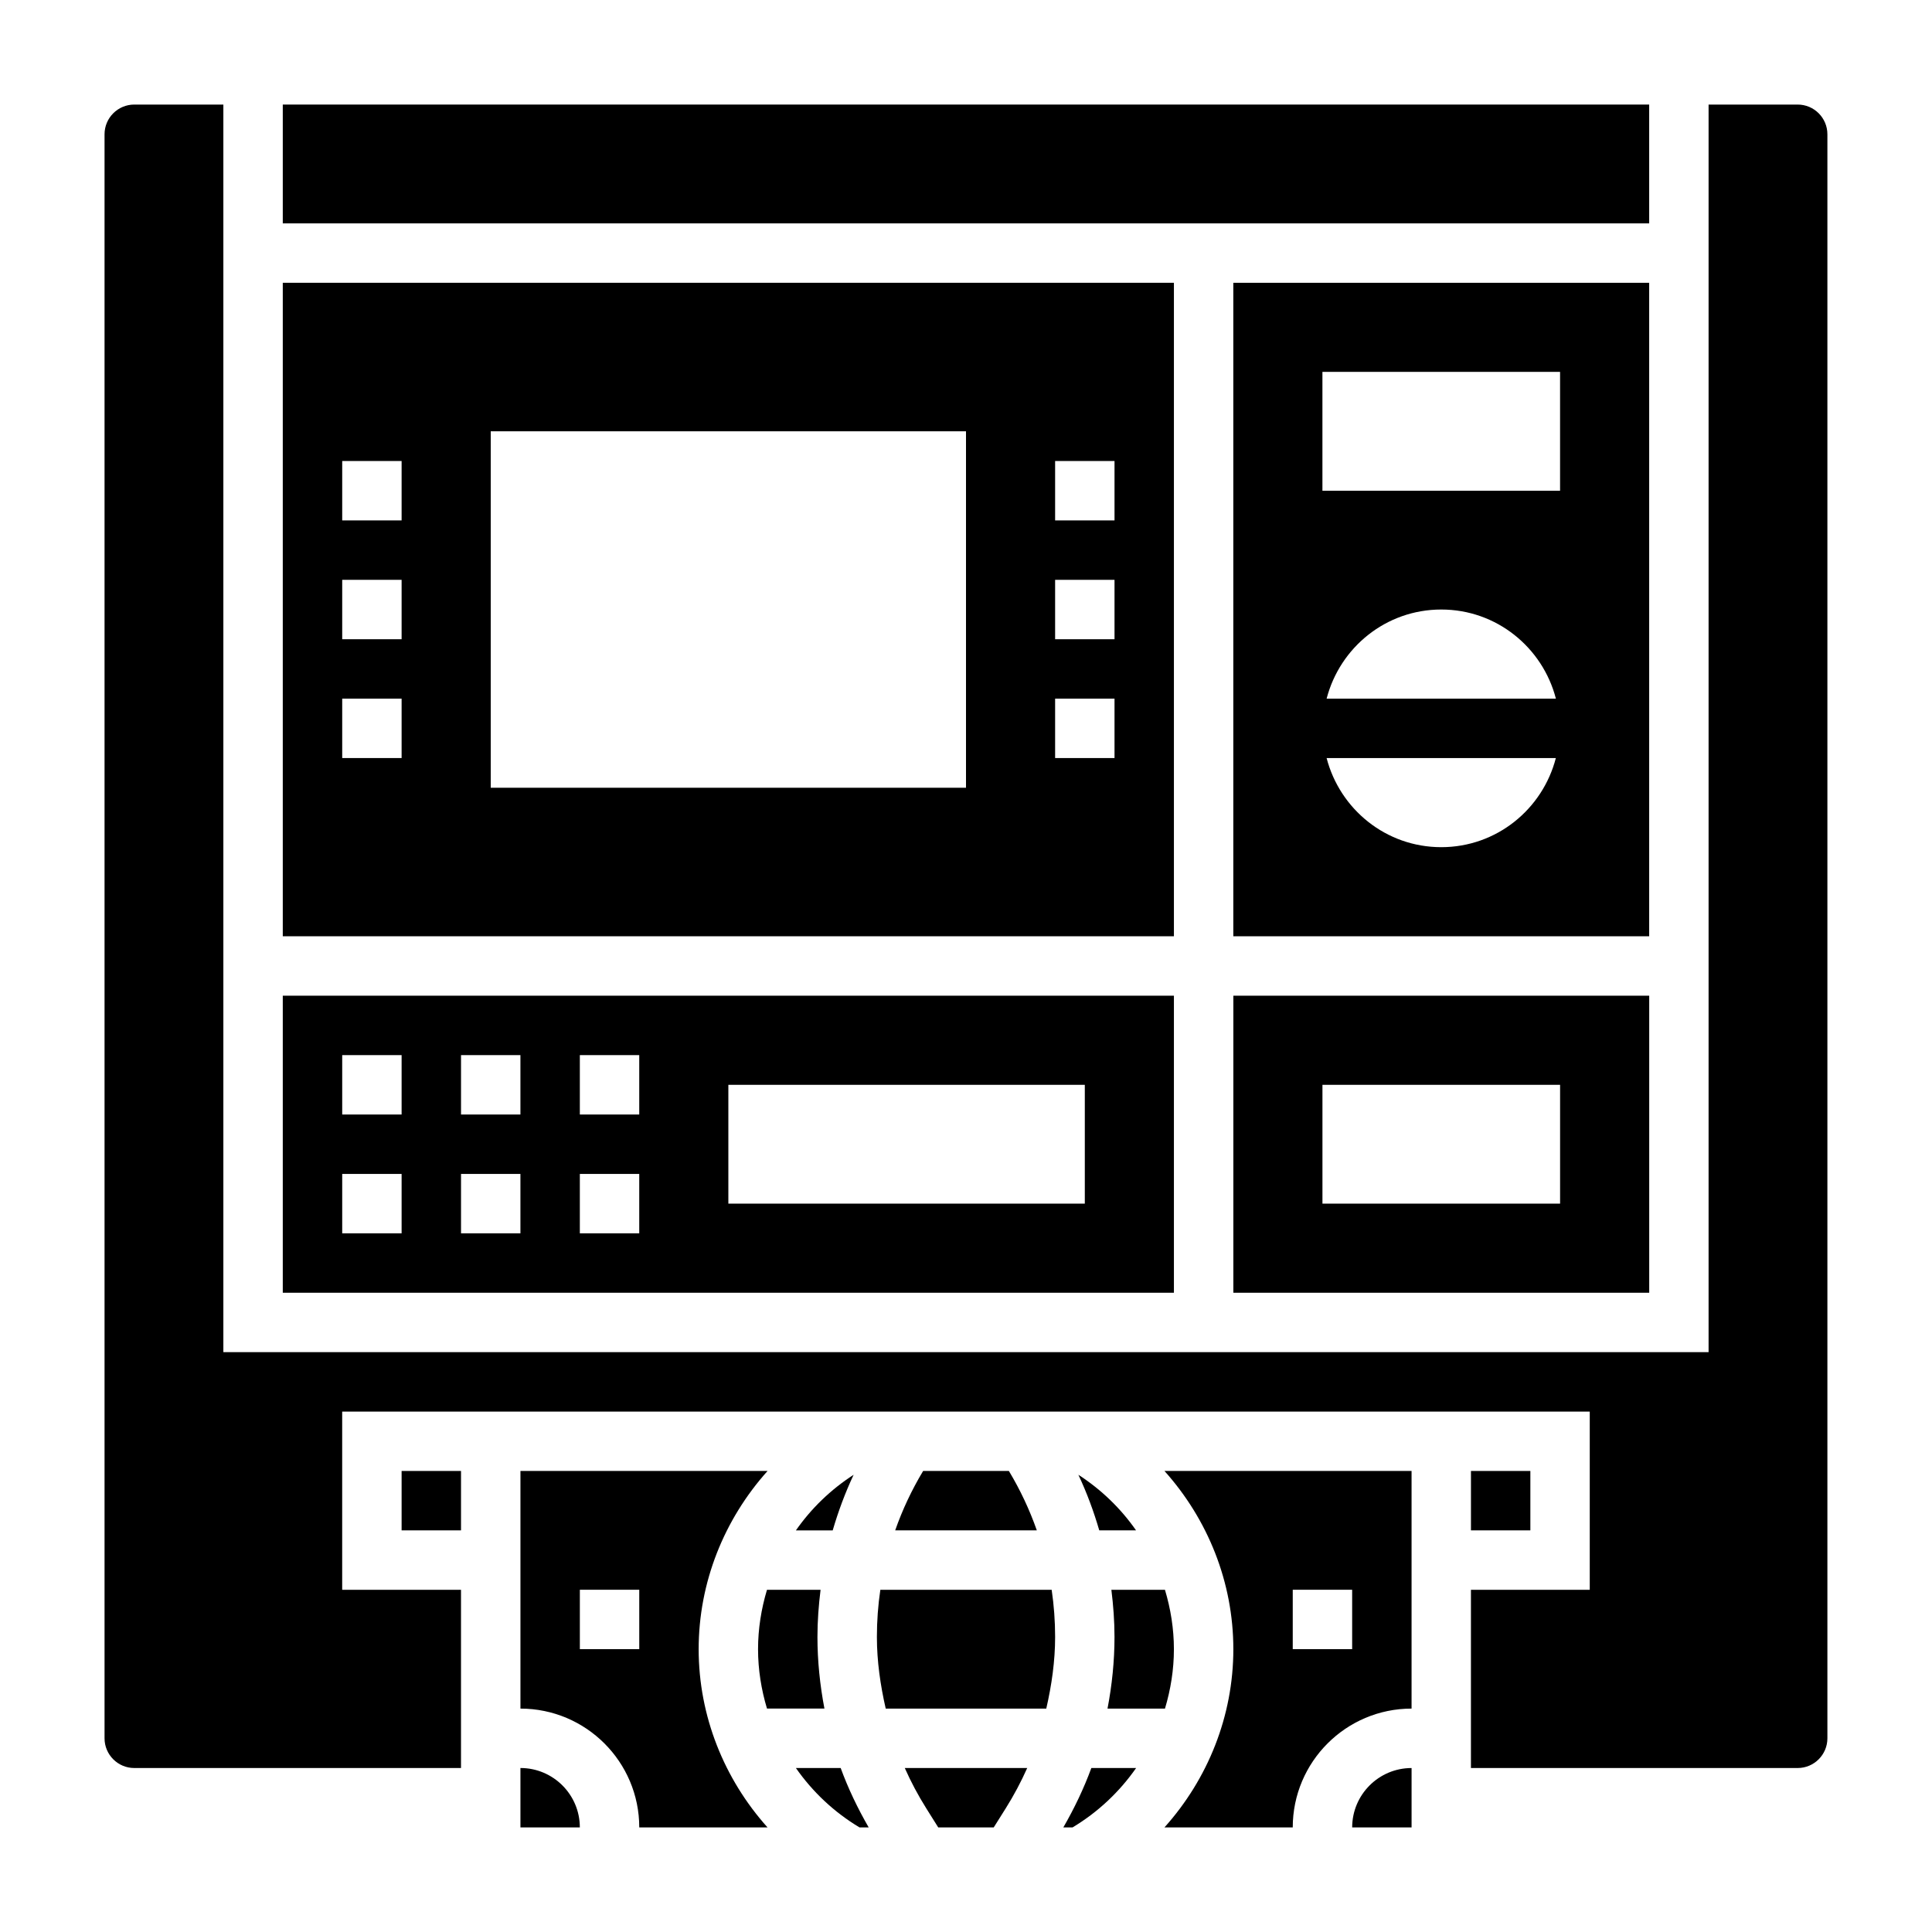 <?xml version="1.0" encoding="UTF-8"?>
<!-- Uploaded to: SVG Repo, www.svgrepo.com, Generator: SVG Repo Mixer Tools -->
<svg fill="#000000" width="800px" height="800px" version="1.1" viewBox="144 144 512 512" xmlns="http://www.w3.org/2000/svg">
 <g>
  <path d="m281.92 612.54v15.742h15.742c0.004-8.68-7.059-15.742-15.742-15.742z"/>
  <path d="m533.82 533.82h15.742v15.742h-15.742z"/>
  <path d="m370.22 534.83c-6.094 3.938-11.25 8.941-15.297 14.738h9.754c1.473-5.043 3.301-9.969 5.543-14.738z"/>
  <path d="m344.89 581.05c0 5.414 0.859 10.699 2.371 15.742h15.223c-1.188-6.231-1.852-12.586-1.852-18.992 0-4.203 0.316-8.367 0.828-12.492h-14.199c-1.512 5.043-2.371 10.328-2.371 15.742z"/>
  <path d="m250.43 533.82h15.742v15.742h-15.742z"/>
  <path d="m455.1 218.94h-236.16v173.18h236.16zm-204.67 125.95h-15.742v-15.742h15.742zm0-31.488h-15.742v-15.742h15.742zm0-31.488h-15.742v-15.742h15.742zm149.57 70.848h-125.95v-94.465h125.95zm39.359-7.871h-15.742v-15.742h15.742zm0-31.488h-15.742v-15.742h15.742zm0-31.488h-15.742v-15.742h15.742z"/>
  <path d="m470.85 486.59h110.21v-78.719h-110.21zm23.613-55.102h62.977v31.488h-62.977z"/>
  <path d="m354.92 612.54c4.394 6.289 10.078 11.684 16.855 15.742h2.434c-2.914-5.055-5.434-10.305-7.422-15.742z"/>
  <path d="m455.1 407.87h-236.16v78.719h236.16zm-204.67 62.977h-15.742v-15.742h15.742zm0-31.488h-15.742v-15.742h15.742zm31.488 31.488h-15.742v-15.742h15.742zm0-31.488h-15.742v-15.742h15.742zm31.488 31.488h-15.742v-15.742h15.742zm0-31.488h-15.742v-15.742h15.742zm118.08 23.617h-94.465v-31.488h94.465z"/>
  <path d="m347.41 533.82h-65.488v62.977c17.367 0 31.488 14.121 31.488 31.488h33.992c-11.484-12.816-18.25-29.508-18.25-47.234 0-17.727 6.766-34.418 18.258-47.23zm-34 47.23h-15.742v-15.742h15.742z"/>
  <path d="m502.34 628.29h15.742v-15.742c-8.684-0.004-15.742 7.059-15.742 15.742z"/>
  <path d="m429.78 534.83c2.246 4.769 4.07 9.695 5.535 14.734h9.754c-4.039-5.793-9.195-10.801-15.289-14.734z"/>
  <path d="m389.47 623.23 3.172 5.055h14.703l3.18-5.055c2.164-3.441 4.055-7.016 5.699-10.691h-32.449c1.633 3.676 3.531 7.25 5.695 10.691z"/>
  <path d="m620.41 171.71h-23.617v330.62h-393.6v-330.62h-23.617c-4.336 0-7.871 3.535-7.871 7.871v425.09c0 4.336 3.535 7.871 7.871 7.871h86.594v-47.23h-31.488v-47.23h330.62v47.23h-31.488v47.23h86.594c4.336 0 7.871-3.535 7.871-7.871v-425.09c0-4.336-3.535-7.871-7.875-7.871z"/>
  <path d="m470.85 581.05c0 17.727-6.762 34.418-18.254 47.23l33.996 0.004c0-17.367 14.121-31.488 31.488-31.488v-62.977h-65.488c11.496 12.812 18.258 29.504 18.258 47.23zm15.742-15.742h15.742v15.742h-15.742z"/>
  <path d="m218.94 171.71h362.11v31.488h-362.11z"/>
  <path d="m388.64 533.82c-3.016 5.016-5.496 10.281-7.406 15.742h37.535c-1.922-5.465-4.394-10.73-7.406-15.742z"/>
  <path d="m452.73 596.8c1.512-5.047 2.367-10.328 2.367-15.746 0-5.414-0.859-10.699-2.371-15.742h-14.199c0.512 4.125 0.828 8.289 0.828 12.492 0 6.414-0.66 12.762-1.852 18.996z"/>
  <path d="m377.3 565.31c-0.609 4.109-0.914 8.289-0.914 12.492 0 6.445 0.922 12.785 2.34 18.996h42.547c1.426-6.211 2.344-12.551 2.344-18.996 0-4.203-0.309-8.375-0.914-12.492z"/>
  <path d="m425.79 628.29h2.434c6.777-4.062 12.461-9.453 16.855-15.742h-11.863c-1.996 5.438-4.516 10.688-7.426 15.742z"/>
  <path d="m581.05 218.94h-110.21v173.18h110.21zm-55.105 149.57c-14.656 0-26.859-10.059-30.379-23.617h60.75c-3.512 13.555-15.711 23.617-30.371 23.617zm-30.375-39.363c3.512-13.555 15.719-23.617 30.379-23.617 14.656 0 26.867 10.059 30.379 23.617zm61.863-55.102h-62.977v-31.488h62.977z"/>
 </g>
</svg>